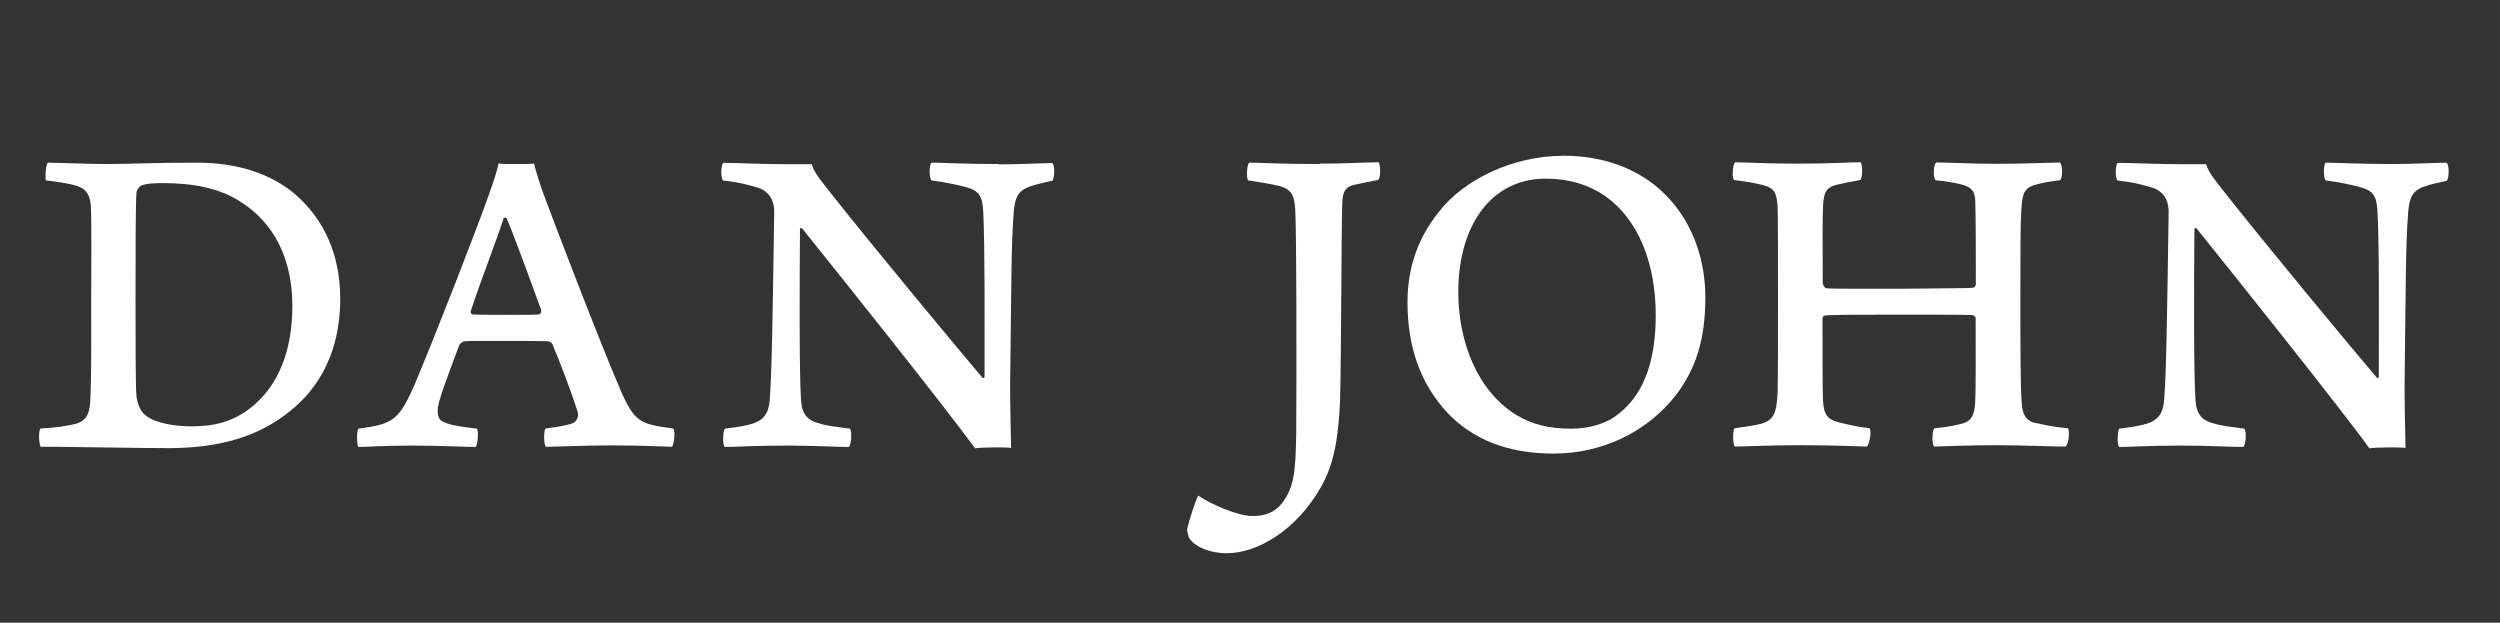 <svg width="538" height="134" viewBox="0 0 538 134" fill="none" xmlns="http://www.w3.org/2000/svg">
<rect x="0" y="0" width="538" height="134" fill="#333333" stroke="none"/>
<path d="M283.99 35.3C275.332 35.3 271.549 35.007 268.817 35.007C268.355 35.384 268.145 38.231 268.607 38.818C271.885 39.32 273.651 39.613 275.5 40.074C278.274 40.869 278.568 42.628 278.736 45.14C279.031 50.04 279.031 80.776 278.947 93.255C278.821 101.755 278.442 105.022 275.794 108.414C274.113 110.465 271.927 111.052 269.574 111.052C266.421 111.052 260.789 108.623 257.847 106.655C257.132 108.12 255.787 112.224 255.451 114.067C255.451 114.234 255.745 115.323 255.829 115.616C256.838 117.584 260.285 119.05 264.026 119.05C270.624 119.05 279.031 114.067 284.243 104.854C287.101 99.871 287.983 94.385 288.362 86.68C288.656 77.887 288.656 47.737 288.866 43.549C288.95 41.204 289.539 40.325 291.22 39.822C292.481 39.529 294.288 39.153 296.558 38.734C297.146 38.357 297.146 35.3 296.642 34.923C293.658 34.923 289.917 35.216 283.906 35.216" fill="white"/>
<path d="M438.021 91.077C436.045 90.491 435.247 89.402 435.078 86.764C434.784 83.33 434.784 72.987 434.784 64.235C434.784 52.971 434.784 48.574 434.994 45.14C435.205 42 435.415 40.618 437.684 39.864C439.071 39.404 440.921 39.069 443.317 38.776C443.905 38.315 443.905 35.551 443.317 34.965C441.845 34.965 435.247 35.258 429.993 35.258C424.739 35.258 419.147 34.965 416.667 34.965C416.079 35.468 415.911 38.315 416.583 38.776C419.736 39.153 421.797 39.487 423.1 40.032C424.487 40.534 424.991 41.581 425.075 43.047C425.201 46.774 425.201 56.07 425.201 61.137C425.201 61.514 424.907 61.932 424.487 61.932C423.604 62.016 421.418 62.016 408.892 62.142C396.072 62.142 393.802 62.142 392.92 62.016C392.542 61.807 392.247 61.22 392.247 60.844C392.247 50.961 392.163 47.527 392.331 44.219C392.457 41.372 393.046 40.409 394.979 39.822C396.156 39.529 398.048 39.153 400.317 38.734C400.822 38.357 400.906 35.509 400.401 34.923C397.753 34.923 394.307 35.216 386.699 35.216C380.016 35.216 375.351 34.923 373.375 34.923C372.871 35.426 372.661 38.148 373.165 38.734C376.023 39.111 378.083 39.446 379.68 39.906C381.95 40.576 382.328 41.665 382.538 44.387C382.622 46.145 382.622 55.735 382.622 65.24C382.622 73.741 382.622 81.111 382.538 84.419C382.328 88.942 381.74 90.407 378.965 91.203C377.494 91.58 375.813 91.789 373.249 92.166C372.871 92.752 372.871 95.6 373.333 96.102C375.225 96.102 380.352 95.809 387.54 95.809C395.442 95.809 400.654 96.102 401.746 96.102C402.251 95.809 402.839 92.752 402.335 92.166C399.351 91.789 397.291 91.287 395.82 90.91C393.172 90.24 392.458 89.235 392.289 85.927C392.205 83.959 392.205 73.867 392.205 68.423C392.205 68.339 392.415 67.92 392.584 67.92C393.466 67.711 401.074 67.711 408.766 67.711C414.398 67.711 422.175 67.711 424.36 67.795C424.865 67.795 425.159 68.297 425.159 68.465C425.159 74.62 425.243 83.917 425.033 86.974C424.823 89.402 424.234 90.491 422.553 91.077C421.166 91.454 419.484 91.873 416.247 92.166C415.743 92.878 415.743 95.684 416.247 96.102C418.979 96.019 424.15 95.809 429.572 95.809C434.994 95.809 442.098 96.102 444.451 96.102C445.208 95.809 445.418 92.752 445.04 92.166C441.803 91.873 439.492 91.37 438.063 90.993" fill="white"/>
<path d="M336.224 33.542C325.759 33.542 315.041 38.525 309.577 45.686C305.121 51.255 302.894 57.62 302.894 65.032C302.894 74.328 305.457 82.368 311.552 88.901C316.89 94.47 324.287 97.611 334.333 97.611C344.378 97.611 354.256 93.297 360.771 84.881C364.932 79.311 366.991 73.114 366.991 64.027C366.991 48.156 356.652 33.5 336.224 33.5M348.245 89.11C345.765 91.162 342.025 92.251 338.074 92.251C333.366 92.251 329.794 91.371 326.347 89.319C317.857 84.127 313.822 73.449 313.822 62.812C313.822 52.93 317.268 44.304 324.287 40.493C326.641 39.195 329.415 38.441 332.568 38.441C337.611 38.441 341.646 39.697 345.093 41.959C352.659 47.068 356.315 56.824 356.315 67.796C356.315 76.715 354.256 84.504 348.245 89.11Z" fill="white"/>
<path d="M133.445 83.708C129.621 74.998 118.65 46.439 116.675 40.953C116.002 38.985 115.414 37.143 114.91 35.175C114.405 35.3 113.354 35.3 110.959 35.3C109.067 35.3 107.806 35.3 107.302 35.175C107.008 36.724 106.125 39.278 105.327 41.54C103.141 47.905 93.6 72.443 89.229 82.745C85.782 90.659 84.395 91.245 77.124 92.25C76.745 92.753 76.745 95.684 77.124 96.186C78.973 96.186 82.251 95.893 88.64 95.893C95.029 95.893 100.367 96.186 102.342 96.186C102.847 95.684 103.015 92.753 102.637 92.25C100.871 92.041 98.686 91.748 97.425 91.455C94.567 90.785 94.188 90.115 94.188 88.23C94.188 86.346 96.752 79.897 98.812 74.328C98.812 74.118 99.526 73.448 99.989 73.448C101.081 73.365 101.67 73.365 107.974 73.365C111.631 73.365 116.171 73.365 117.936 73.448C118.146 73.448 118.734 73.658 118.903 74.118C120.5 77.929 123.064 84.587 124.325 88.691C124.535 89.361 124.325 90.659 123.148 91.12C121.677 91.622 119.617 91.915 117.432 92.208C116.927 92.711 117.053 95.642 117.432 96.145C119.407 96.145 125.796 95.851 131.722 95.851C137.354 95.851 142.062 96.061 144.626 96.145C145.046 95.642 145.424 92.627 144.836 92.208C137.354 91.245 136.556 90.659 133.403 83.708M116.002 67.67C114.699 67.753 111.967 67.753 109.488 67.753C106.629 67.753 102.763 67.753 101.67 67.67C101.376 67.544 101.292 67.293 101.292 67C103.183 61.137 106.714 52.134 108.395 46.941C108.605 46.732 108.899 46.858 108.983 46.858C110.664 50.752 114.615 61.64 116.465 66.706C116.549 67.209 116.255 67.67 115.96 67.67" fill="white"/>
<path d="M214.943 35.3C207.63 35.3 202.922 35.007 200.442 35.007C199.938 35.509 199.938 38.315 200.442 38.818C203.3 39.194 205.654 39.697 207.63 40.199C210.782 40.995 211.37 42.251 211.581 45.308C211.959 52.846 211.875 67.335 211.875 81.111C211.875 81.321 211.665 81.405 211.454 81.321C206.243 75.165 187.581 52.762 178.04 40.618C175.476 37.394 175.097 36.598 174.677 35.342H170.138C163.833 35.342 158.705 35.049 155.637 35.049C155.133 35.551 155.049 38.357 155.637 38.859C159.378 39.236 161.647 39.948 163.539 40.534C166.103 41.623 166.607 43.885 166.607 45.518C166.313 66.246 166.103 80.525 165.64 86.095C165.43 89.026 164.253 90.408 161.984 91.161C160.429 91.664 158.327 91.957 155.973 92.25C155.553 92.753 155.469 95.893 155.973 96.186C158.117 96.186 162.278 95.893 169.381 95.893C175.392 95.893 179.931 96.186 182.705 96.186C183.209 95.6 183.378 92.962 182.915 92.25C180.141 91.873 177.998 91.664 176.484 91.161C173.626 90.491 172.534 89.026 172.365 85.885C171.987 80.232 172.071 59.546 172.155 49.203C172.155 49.119 172.534 48.993 172.66 49.203C179.847 58.122 204.225 88.649 209.815 96.48C210.782 96.27 216.54 96.186 217.591 96.396C217.507 93.046 217.381 87.309 217.381 82.703C217.675 59.63 217.591 52.971 218.179 45.35C218.474 42.503 219.062 40.953 221.836 40.074C222.929 39.697 224.568 39.278 226.46 38.901C226.964 38.315 227.048 35.593 226.46 35.091C225.073 35.091 218.558 35.384 214.901 35.384" fill="white"/>
<path d="M526.501 35.007C525.114 35.007 518.599 35.3 514.984 35.3C507.671 35.3 502.963 35.007 500.483 35.007C499.979 35.509 499.979 38.357 500.483 38.818C503.341 39.194 505.695 39.697 507.671 40.199C510.823 40.995 511.411 42.251 511.622 45.308C512.042 52.846 511.916 67.335 511.916 81.111C511.916 81.321 511.706 81.405 511.537 81.321C506.284 75.165 487.664 52.762 478.123 40.618C475.559 37.394 475.18 36.598 474.76 35.342H470.221C463.916 35.342 458.788 35.049 455.72 35.049C455.216 35.551 455.132 38.399 455.72 38.859C459.461 39.236 461.73 39.948 463.622 40.534C466.186 41.623 466.69 43.885 466.69 45.518C466.396 66.246 466.186 80.525 465.723 86.095C465.513 89.026 464.336 90.408 462.067 91.161C460.469 91.664 458.41 91.957 456.056 92.25C455.678 92.753 455.552 95.893 456.056 96.186C458.242 96.186 462.361 95.893 469.464 95.893C475.475 95.893 480.014 96.186 482.788 96.186C483.292 95.6 483.503 92.962 482.998 92.25C480.224 91.873 478.081 91.664 476.567 91.161C473.709 90.491 472.617 89.026 472.448 85.885C472.07 80.232 472.154 59.546 472.238 49.203C472.238 49.119 472.617 48.993 472.743 49.203C479.93 58.122 504.308 88.649 509.898 96.48C510.865 96.27 516.623 96.186 517.674 96.396C517.59 93.046 517.464 87.309 517.464 82.703C517.758 59.63 517.674 52.971 518.262 45.35C518.557 42.503 519.145 40.953 521.919 40.074C523.012 39.697 524.693 39.278 526.543 38.901C527.047 38.315 527.131 35.593 526.543 35.091" fill="white"/>
<path d="M63.59 41.874C58.336 37.352 51.064 35.007 42.406 35.007C32.066 35.007 28.199 35.3 22.693 35.3C19.709 35.3 11.933 35.007 10.294 35.007C9.79 35.593 9.706 38.231 9.874 38.818C12.354 39.111 14.119 39.404 15.38 39.697C17.944 40.283 19.205 41.079 19.541 44.094C19.751 47.737 19.625 59.169 19.625 65.031C19.625 73.239 19.709 80.483 19.415 86.555C19.205 89.78 18.028 90.743 16.136 91.245C14.371 91.622 12.396 92.041 8.739 92.208C8.235 92.711 8.361 95.349 8.739 96.145H11.681C20.171 96.228 30.343 96.438 36.227 96.438C47.365 96.438 55.183 93.883 61.194 89.403C67.204 85.09 73.215 77.468 73.215 64.236C73.215 54.94 69.852 47.318 63.547 41.833M55.141 86.765C50.602 90.868 45.978 91.748 41.229 91.748C37.572 91.748 33.453 91.078 31.352 89.403C30.091 88.523 29.502 86.471 29.376 85.299C29.166 83.917 29.166 72.569 29.166 64.445C29.166 56.321 29.166 43.131 29.376 41.372C29.376 40.995 29.965 40.199 30.259 39.99C31.352 39.487 33.201 39.404 35.093 39.404C41.523 39.404 47.113 40.492 51.443 43.215C59.134 47.905 62.917 55.945 62.917 65.827C62.917 75.71 59.765 82.577 55.099 86.765" fill="white"/>
</svg>

